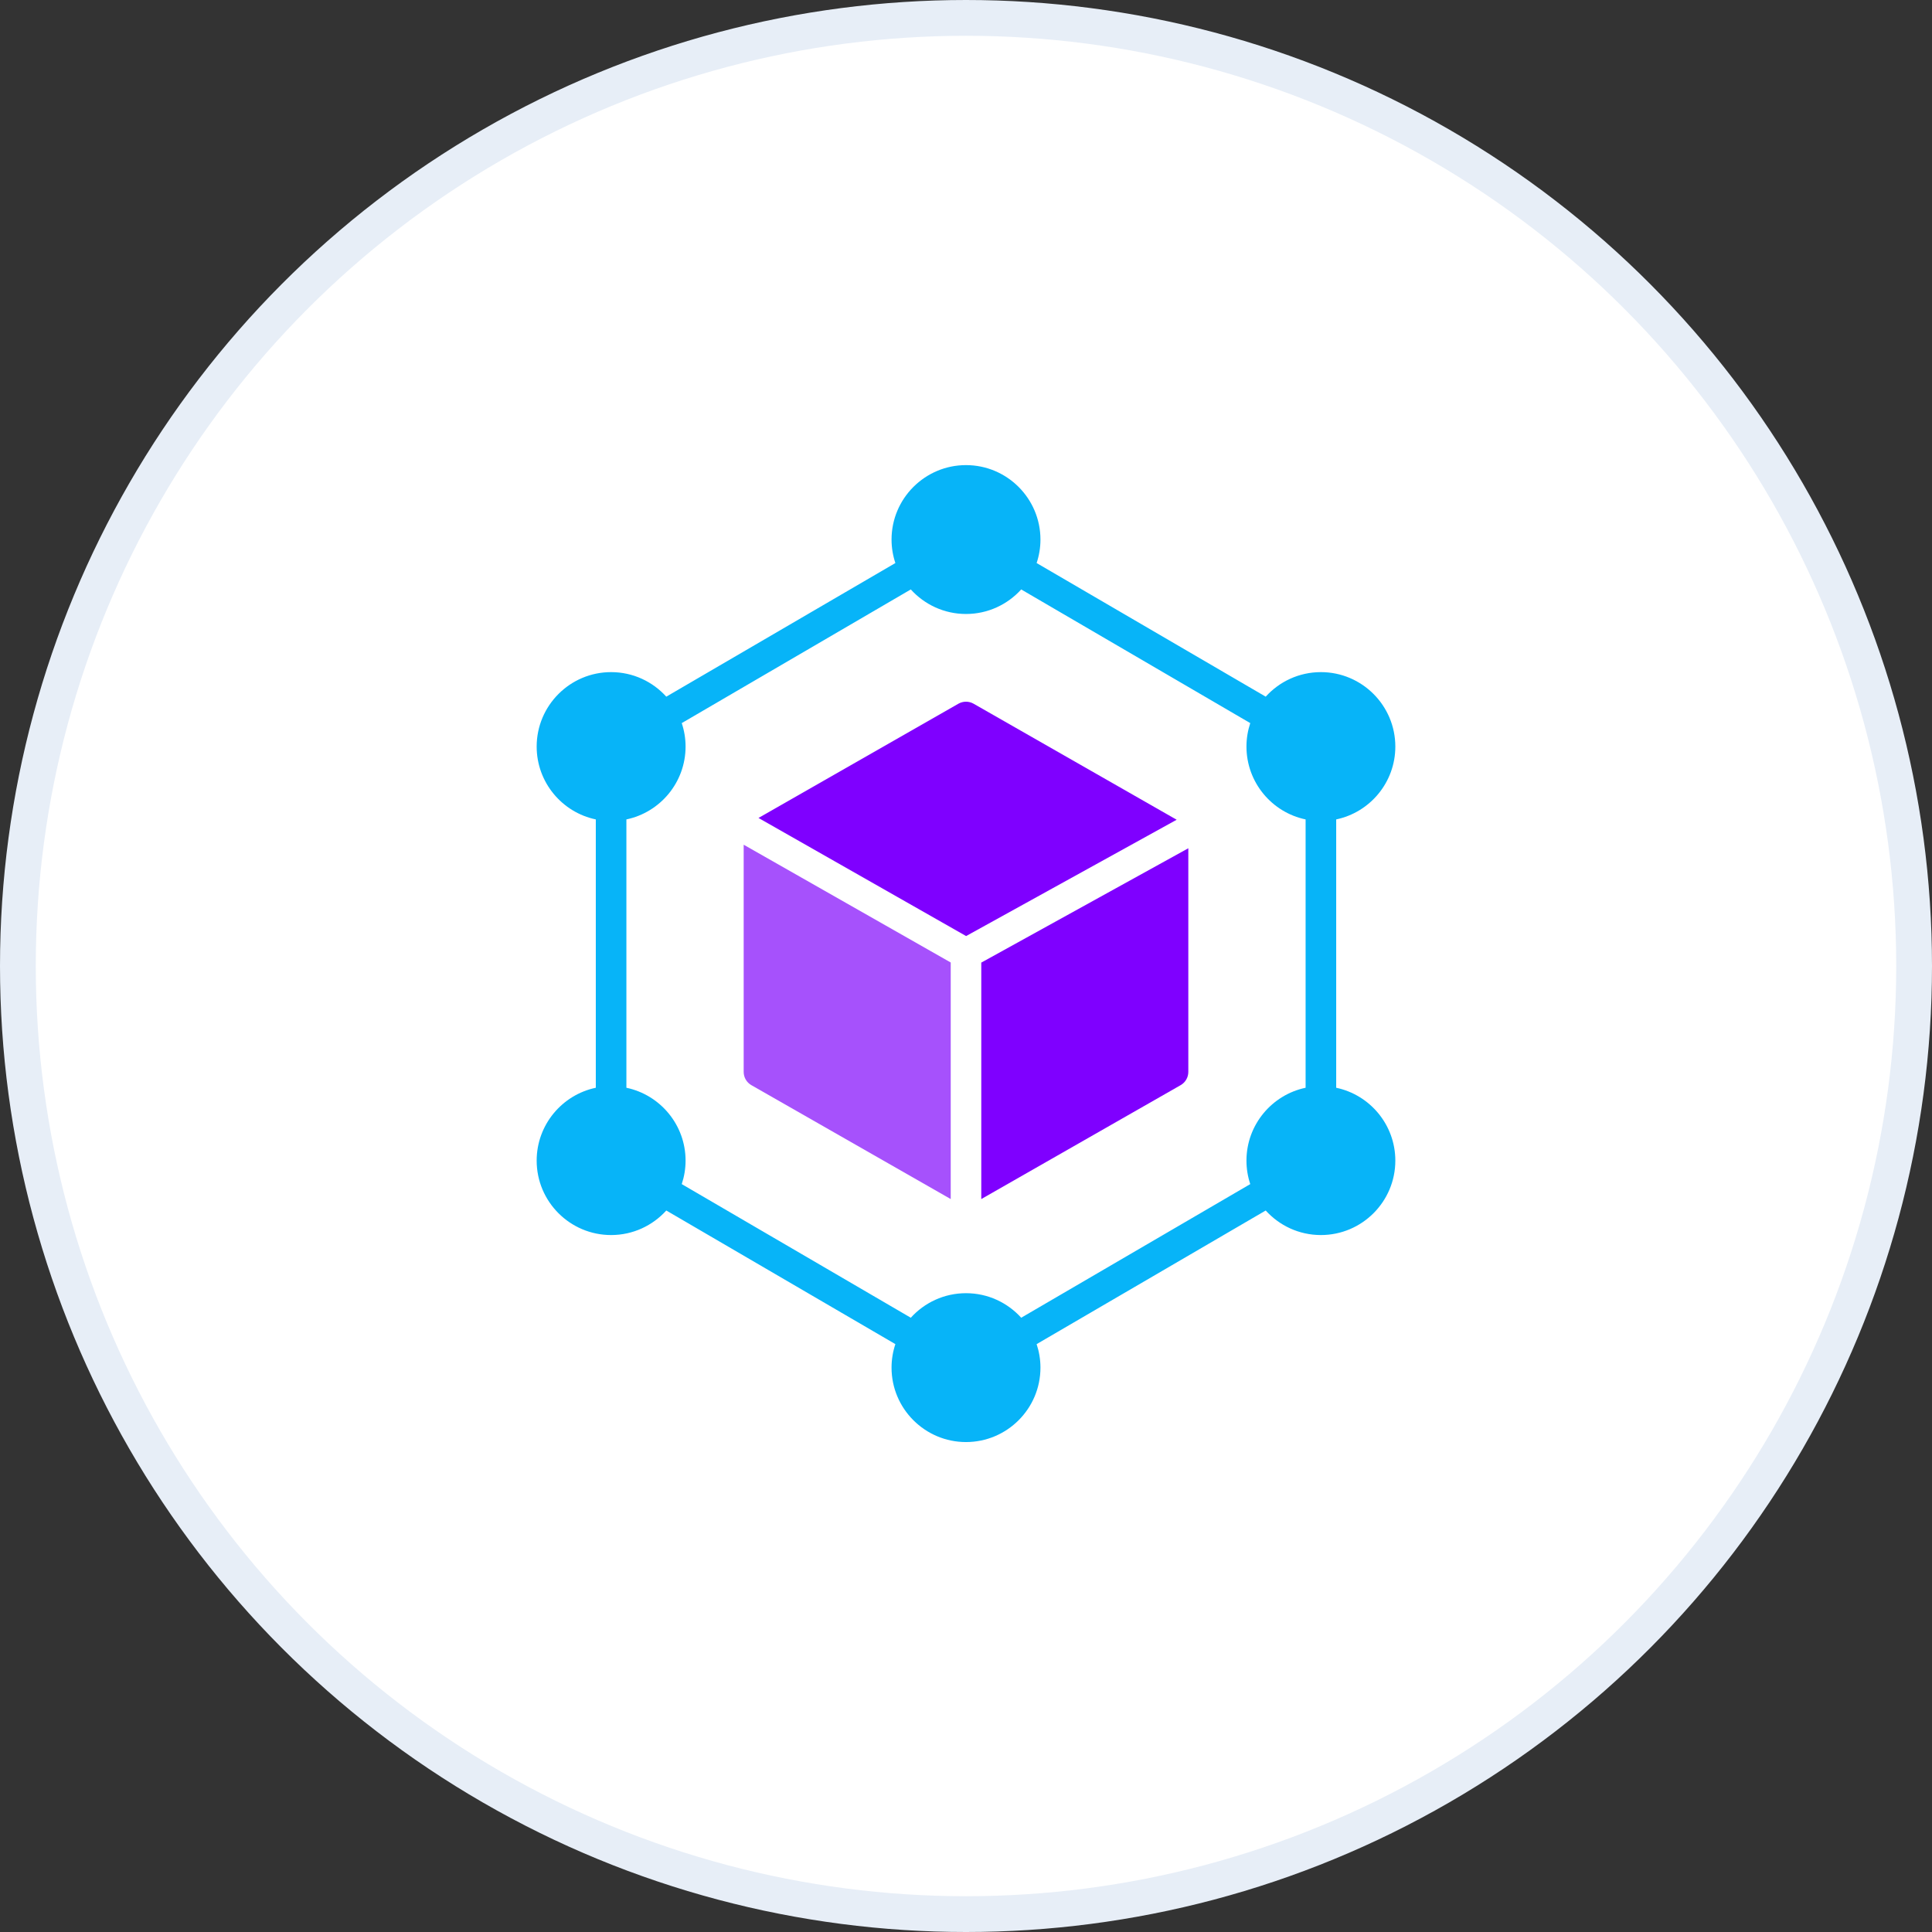 <svg width="54" height="54" viewBox="0 0 54 54" fill="none" xmlns="http://www.w3.org/2000/svg">
<rect x="0" y="0" width="54" height="54" fill="#333333" stroke="none"/>
<circle cx="27" cy="27" r="26.5" fill="white" stroke="#E7EEF7"/>
<path d="M37.347 30.403V22.903C38.29 22.706 39 21.868 39 20.867C39 19.72 38.067 18.786 36.919 18.786C36.308 18.786 35.758 19.051 35.377 19.472L28.974 15.737C29.043 15.531 29.081 15.31 29.081 15.081C29.081 13.933 28.147 13 27 13C25.853 13 24.919 13.933 24.919 15.081C24.919 15.31 24.957 15.531 25.026 15.737L18.623 19.472C18.242 19.051 17.692 18.786 17.081 18.786C15.933 18.786 15 19.72 15 20.867C15 21.868 15.71 22.706 16.653 22.903V30.403C15.71 30.601 15 31.439 15 32.44C15 33.587 15.933 34.52 17.081 34.52C17.692 34.52 18.242 34.255 18.623 33.834L25.026 37.569C24.957 37.776 24.919 37.996 24.919 38.226C24.919 39.373 25.853 40.306 27 40.306C28.147 40.306 29.081 39.373 29.081 38.226C29.081 37.996 29.043 37.776 28.974 37.569L35.377 33.834C35.758 34.255 36.308 34.52 36.919 34.52C38.067 34.52 39 33.587 39 32.44C39 31.439 38.29 30.601 37.347 30.403ZM34.839 32.439C34.839 32.669 34.876 32.889 34.945 33.096L28.543 36.831C28.162 36.41 27.611 36.145 27 36.145C26.389 36.145 25.838 36.41 25.457 36.831L19.055 33.096C19.124 32.889 19.162 32.669 19.162 32.439C19.162 31.439 18.451 30.601 17.508 30.403V22.903C18.451 22.706 19.162 21.868 19.162 20.867C19.162 20.638 19.124 20.417 19.055 20.211L25.457 16.475C25.838 16.896 26.389 17.161 27 17.161C27.611 17.161 28.162 16.896 28.543 16.475L34.945 20.211C34.877 20.417 34.839 20.638 34.839 20.867C34.839 21.868 35.549 22.706 36.492 22.903V30.403C35.549 30.601 34.839 31.439 34.839 32.439Z" fill="#07B4F8"/>
<path d="M27.427 33.514L32.998 30.331C33.132 30.255 33.214 30.113 33.214 29.96V23.709L27.427 26.905V33.514Z" fill="#7F00FF"/>
<path d="M20.786 29.96C20.786 30.113 20.868 30.255 21.002 30.331L26.573 33.514V26.902L20.786 23.61V29.96Z" fill="#A651FC"/>
<path d="M27.212 19.669C27.081 19.594 26.919 19.594 26.788 19.669L21.2 22.862L27.003 26.163L32.888 22.912L27.212 19.669Z" fill="#7F00FF"/>
</svg>
